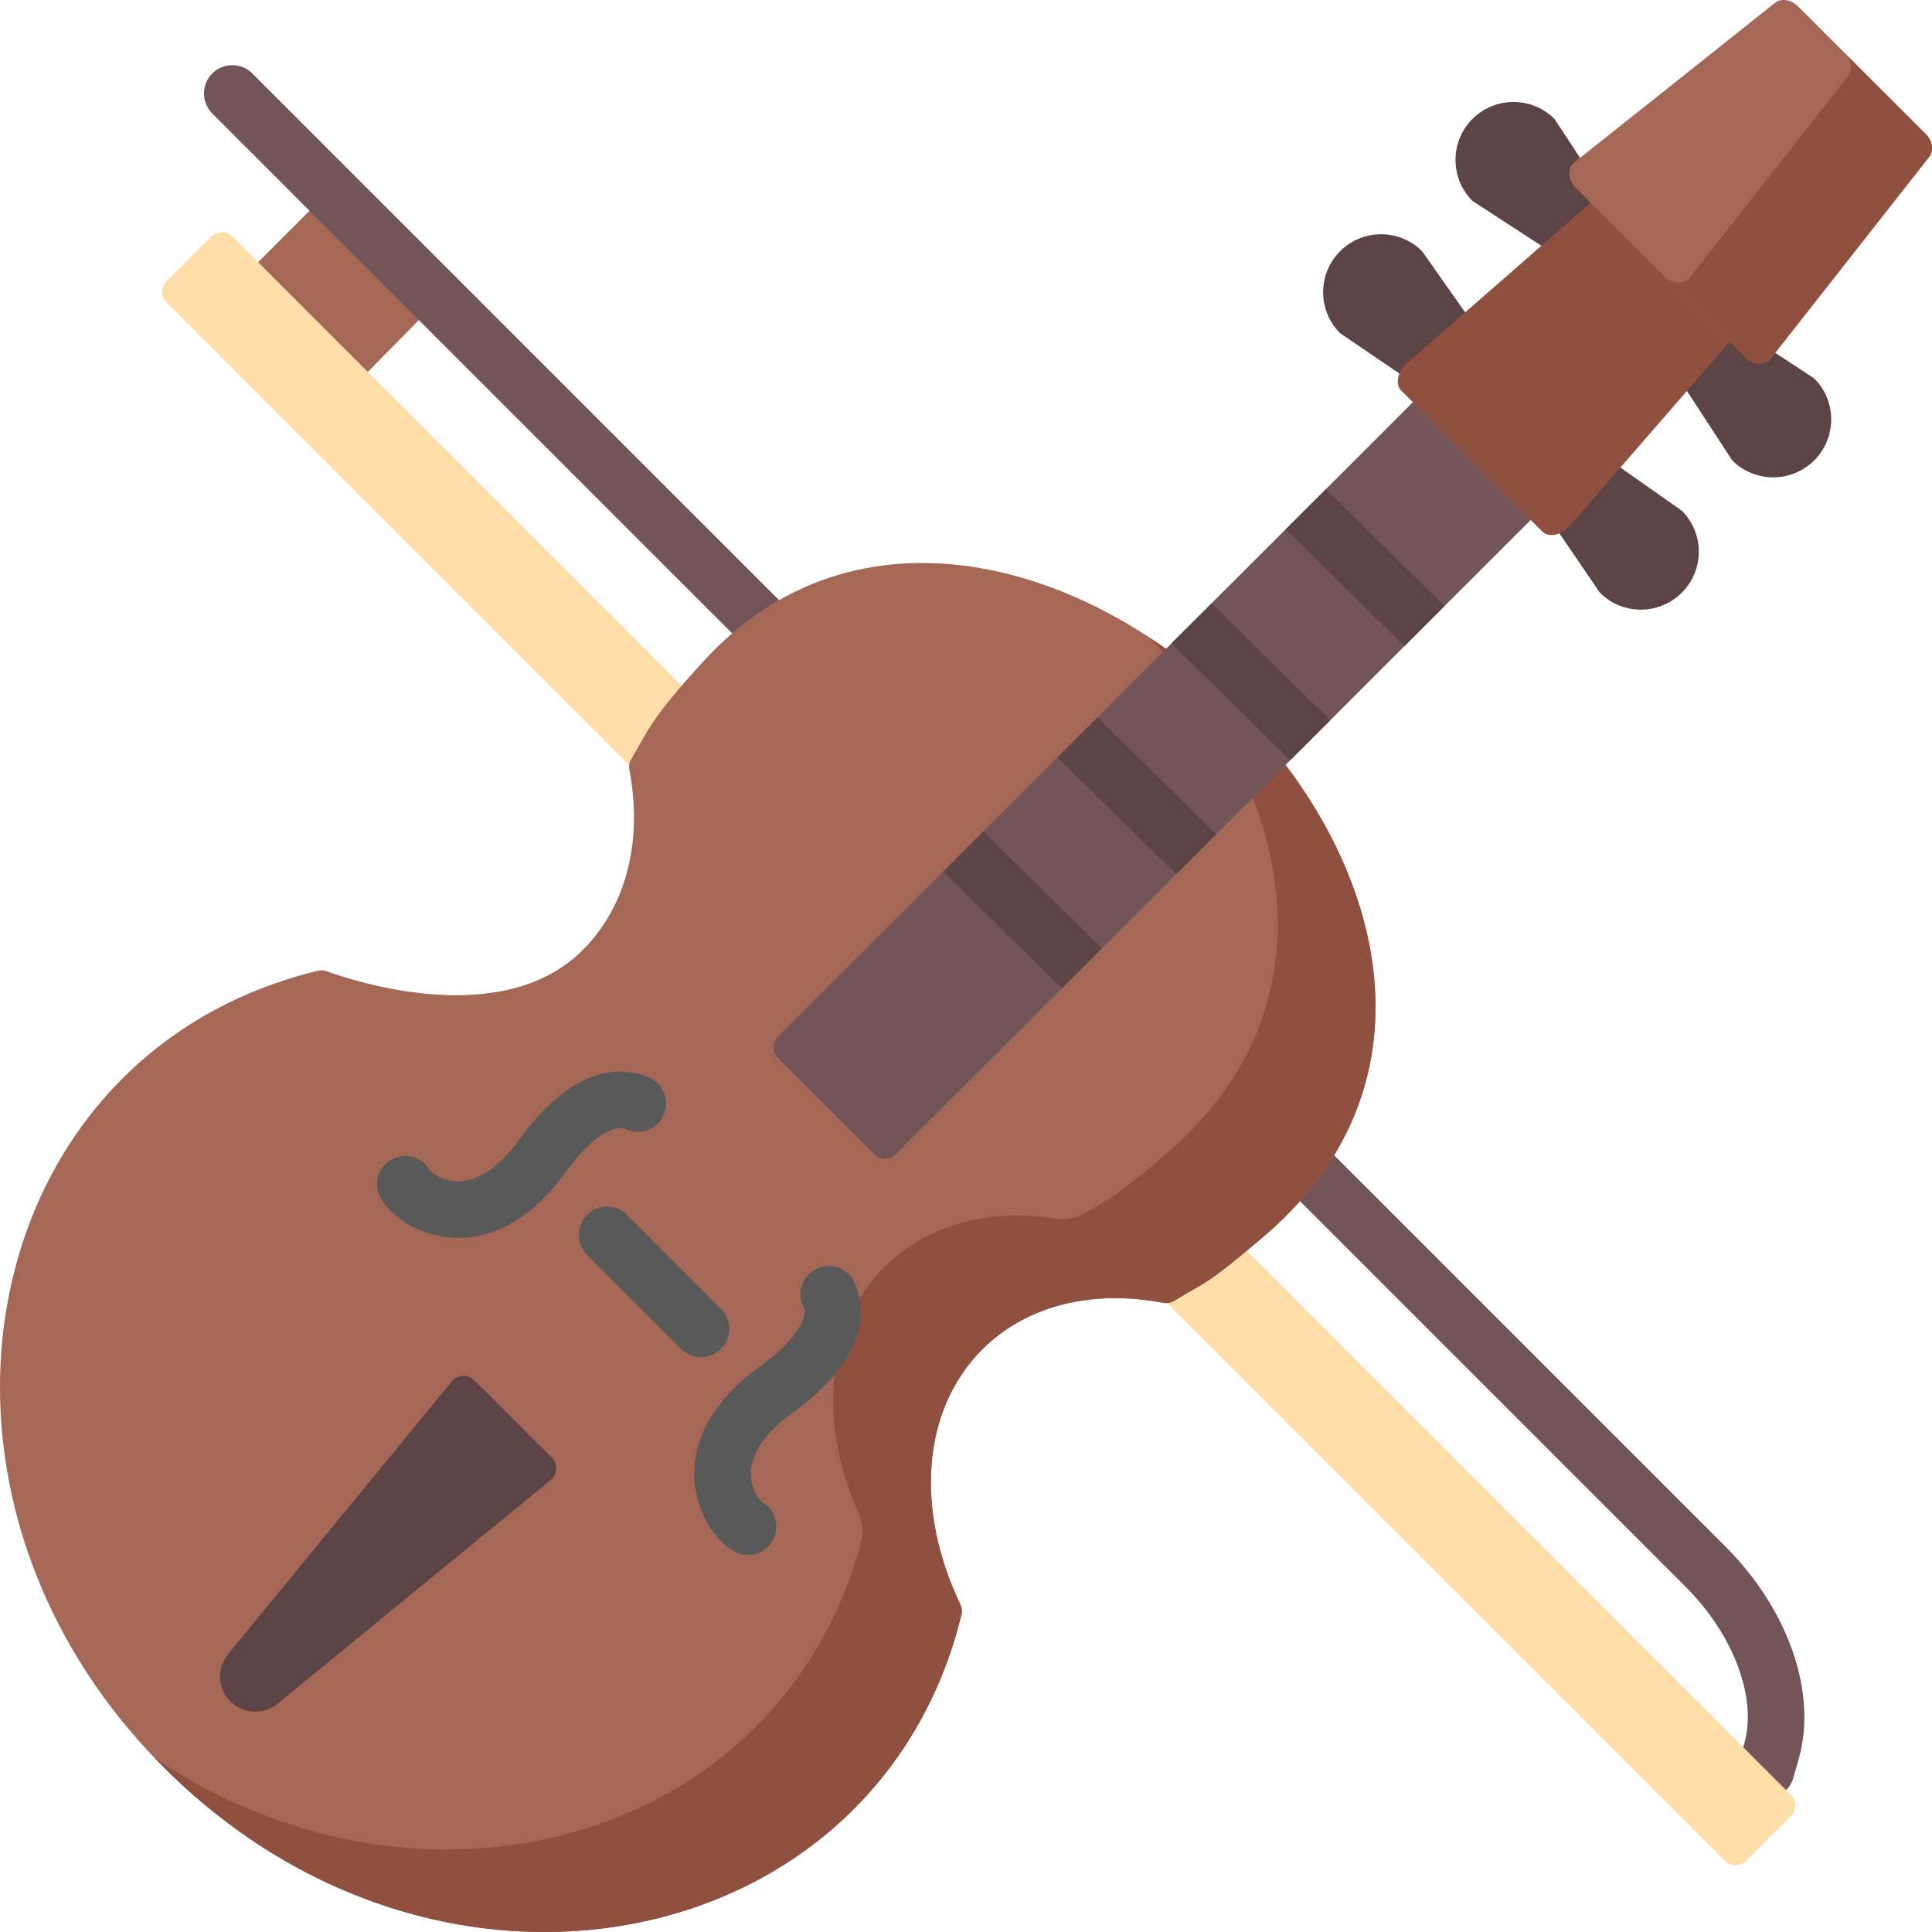 <svg width="50" height="50" viewBox="0 0 50 50" fill="none" xmlns="http://www.w3.org/2000/svg">
	<g clip-path="url(#clip0_828_9184)">
		<path d="M8.728 10.428L11.355 7.762L8.53 4.936L5.883 7.583L8.728 10.428Z" fill="#A66856"/>
		<path d="M45.707 46.545C45.641 46.545 45.574 46.536 45.507 46.517C45.118 46.407 44.892 46.002 45.002 45.612L45.143 45.118C45.478 43.938 44.866 42.308 43.62 41.062L5.494 2.937C5.208 2.651 5.208 2.187 5.494 1.901C5.78 1.615 6.244 1.615 6.53 1.901L44.656 40.026C46.29 41.661 47.035 43.817 46.552 45.518L46.411 46.012C46.32 46.334 46.026 46.545 45.707 46.545Z" fill="#735458"/>
		<path d="M6.019 6.125L46.346 46.451C46.498 46.604 46.498 46.851 46.346 47.004L45.191 48.159C45.038 48.311 44.791 48.311 44.638 48.159L4.312 7.832C4.159 7.68 4.159 7.432 4.312 7.28L5.467 6.125C5.619 5.972 5.867 5.972 6.019 6.125Z" fill="#FFDEA9"/>
		<path d="M44.83 11.915L42.177 7.849L38.108 5.2C37.522 4.614 37.522 3.664 38.108 3.078C38.694 2.493 39.644 2.493 40.23 3.078L42.895 7.132L46.952 9.794C47.538 10.379 47.538 11.329 46.952 11.915C46.366 12.5 45.416 12.5 44.83 11.915Z" fill="#5C4346"/>
		<path d="M41.404 15.338L38.68 11.344L34.682 8.623C34.096 8.037 34.096 7.087 34.682 6.502C35.268 5.916 36.218 5.916 36.804 6.502L39.58 10.445L43.525 13.217C44.112 13.803 44.112 14.752 43.525 15.338C42.939 15.924 41.989 15.924 41.404 15.338Z" fill="#5C4346"/>
		<path d="M4.116 45.615C-2.863 38.474 -0.621 27.259 8.23 25.123C8.305 25.105 8.385 25.11 8.458 25.137C9.155 25.391 13.003 26.665 15.078 24.59C16.245 23.423 16.628 21.708 16.288 19.924C16.27 19.828 16.286 19.729 16.336 19.645C16.799 18.872 16.797 18.656 18.202 17.118C26.096 8.474 42.155 23.945 32.707 31.999C31.139 33.335 31.223 33.145 30.389 33.665C30.304 33.718 30.202 33.736 30.104 33.717C28.314 33.374 26.591 33.755 25.421 34.923C23.833 36.511 23.698 39.113 24.854 41.52C24.893 41.601 24.905 41.695 24.883 41.783C22.724 50.659 11.305 52.968 4.116 45.615Z" fill="#A66856"/>
		<path d="M29.768 16.514C33.341 20.312 34.755 25.959 30.175 29.864C28.751 31.077 28.69 31.032 28.066 31.403C27.845 31.534 27.585 31.58 27.331 31.54C25.629 31.275 24.007 31.672 22.89 32.788C21.349 34.327 21.176 36.819 22.219 39.163C22.325 39.4 22.35 39.665 22.283 39.916C20.212 47.637 11.024 50.211 4.013 45.506C4.047 45.542 4.081 45.579 4.116 45.614C11.305 52.968 22.724 50.659 24.883 41.783C24.904 41.694 24.893 41.601 24.853 41.52C23.698 39.113 23.832 36.511 25.421 34.923C26.591 33.754 28.314 33.374 30.104 33.717C30.202 33.736 30.304 33.718 30.388 33.665C31.223 33.145 31.138 33.336 32.706 31.999C38.26 27.265 35.001 19.969 29.768 16.514Z" fill="#8F5040"/>
		<path d="M11.857 32.038C11.815 32.038 11.775 32.037 11.736 32.035C10.829 31.993 10.126 31.479 9.857 31.018C9.652 30.669 9.769 30.221 10.118 30.016C10.467 29.812 10.916 29.929 11.121 30.278C11.169 30.349 11.448 30.569 11.843 30.573C12.376 30.577 12.934 30.198 13.457 29.471C15.266 26.954 16.83 27.899 16.896 27.94C17.238 28.156 17.341 28.608 17.125 28.951C16.918 29.28 16.491 29.387 16.154 29.203C15.992 29.146 15.427 29.24 14.646 30.326C13.642 31.723 12.595 32.038 11.857 32.038ZM16.116 29.18C16.116 29.18 16.117 29.181 16.117 29.181C16.117 29.181 16.116 29.181 16.116 29.18Z" fill="#595959"/>
		<path d="M19.358 40.242C19.232 40.242 19.104 40.209 18.987 40.141C18.527 39.872 18.012 39.169 17.97 38.263C17.935 37.521 18.204 36.414 19.68 35.354C20.911 34.471 20.831 33.893 20.828 33.889C20.612 33.547 20.714 33.094 21.056 32.878C21.398 32.662 21.85 32.764 22.067 33.106C22.108 33.172 23.054 34.736 20.534 36.544C19.807 37.066 19.426 37.623 19.432 38.156C19.436 38.55 19.656 38.828 19.731 38.879C20.08 39.083 20.196 39.531 19.991 39.88C19.855 40.112 19.61 40.242 19.358 40.242Z" fill="#595959"/>
		<path d="M18.142 35.123C17.955 35.123 17.768 35.051 17.625 34.908L15.193 32.476C14.907 32.19 14.907 31.727 15.193 31.441C15.479 31.155 15.943 31.155 16.229 31.441L18.66 33.872C18.946 34.158 18.946 34.622 18.66 34.908C18.517 35.051 18.33 35.123 18.142 35.123Z" fill="#595959"/>
		<path d="M5.963 44.031C5.631 43.7 5.605 43.171 5.903 42.809L11.695 35.748C11.841 35.57 12.11 35.557 12.273 35.72L14.279 37.724C14.443 37.888 14.429 38.156 14.251 38.303L7.186 44.091C6.823 44.389 6.295 44.362 5.963 44.031Z" fill="#5C4346"/>
		<path d="M44.032 9.042L37.383 15.686L36.347 16.721L34.429 18.638L33.392 19.673L31.475 21.589L30.438 22.624L28.52 24.541L27.484 25.576L23.183 29.874C23.029 30.026 22.782 30.026 22.63 29.874L20.133 27.38C19.98 27.227 19.98 26.98 20.133 26.827L24.412 22.552L25.448 21.517L27.366 19.601L28.402 18.566L30.32 16.648L31.356 15.613L33.275 13.696L34.312 12.661L40.983 5.995C41.136 5.843 41.383 5.843 41.535 5.995L44.032 8.49C44.184 8.643 44.184 8.89 44.032 9.042Z" fill="#735458"/>
		<path d="M39.913 13.754L36.267 10.112C36.1 9.945 36.167 9.615 36.413 9.4L43.428 3.268C43.644 3.079 43.921 3.047 44.069 3.195L46.809 5.932C46.956 6.079 46.925 6.355 46.738 6.57L40.628 13.606C40.413 13.854 40.081 13.922 39.913 13.754Z" fill="#8F5040"/>
		<path d="M49.926 4.06L45.821 9.285C45.676 9.468 45.375 9.452 45.173 9.25L43.076 7.155L40.776 4.856C40.573 4.654 40.556 4.354 40.738 4.209L45.935 0.075C46.095 -0.052 46.354 -0.014 46.531 0.163L47.752 1.384L49.836 3.466C50.013 3.643 50.052 3.9 49.926 4.06Z" fill="#A66856"/>
		<path d="M49.926 4.06L45.821 9.285C45.676 9.468 45.375 9.452 45.173 9.25L43.076 7.155H43.078C43.282 7.358 43.583 7.374 43.726 7.19L47.832 1.965C47.956 1.809 47.919 1.561 47.752 1.385L49.836 3.466C50.013 3.643 50.052 3.9 49.926 4.06Z" fill="#8F5040"/>
		<path d="M37.383 15.685L36.347 16.721L33.275 13.696L34.312 12.661L37.383 15.685Z" fill="#5C4346"/>
		<path d="M34.429 18.638L33.393 19.673L30.32 16.648L31.356 15.613L34.429 18.638Z" fill="#5C4346"/>
		<path d="M31.475 21.589L30.439 22.624L27.366 19.601L28.402 18.565L31.475 21.589Z" fill="#5C4346"/>
		<path d="M28.52 24.541L27.484 25.576L24.412 22.552L25.448 21.517L28.52 24.541Z" fill="#5C4346"/>
	</g>
	<defs>
		<clipPath id="clip0_828_9184">
			<rect width="50" height="50" fill="white"/>
		</clipPath>
	</defs>
</svg>
